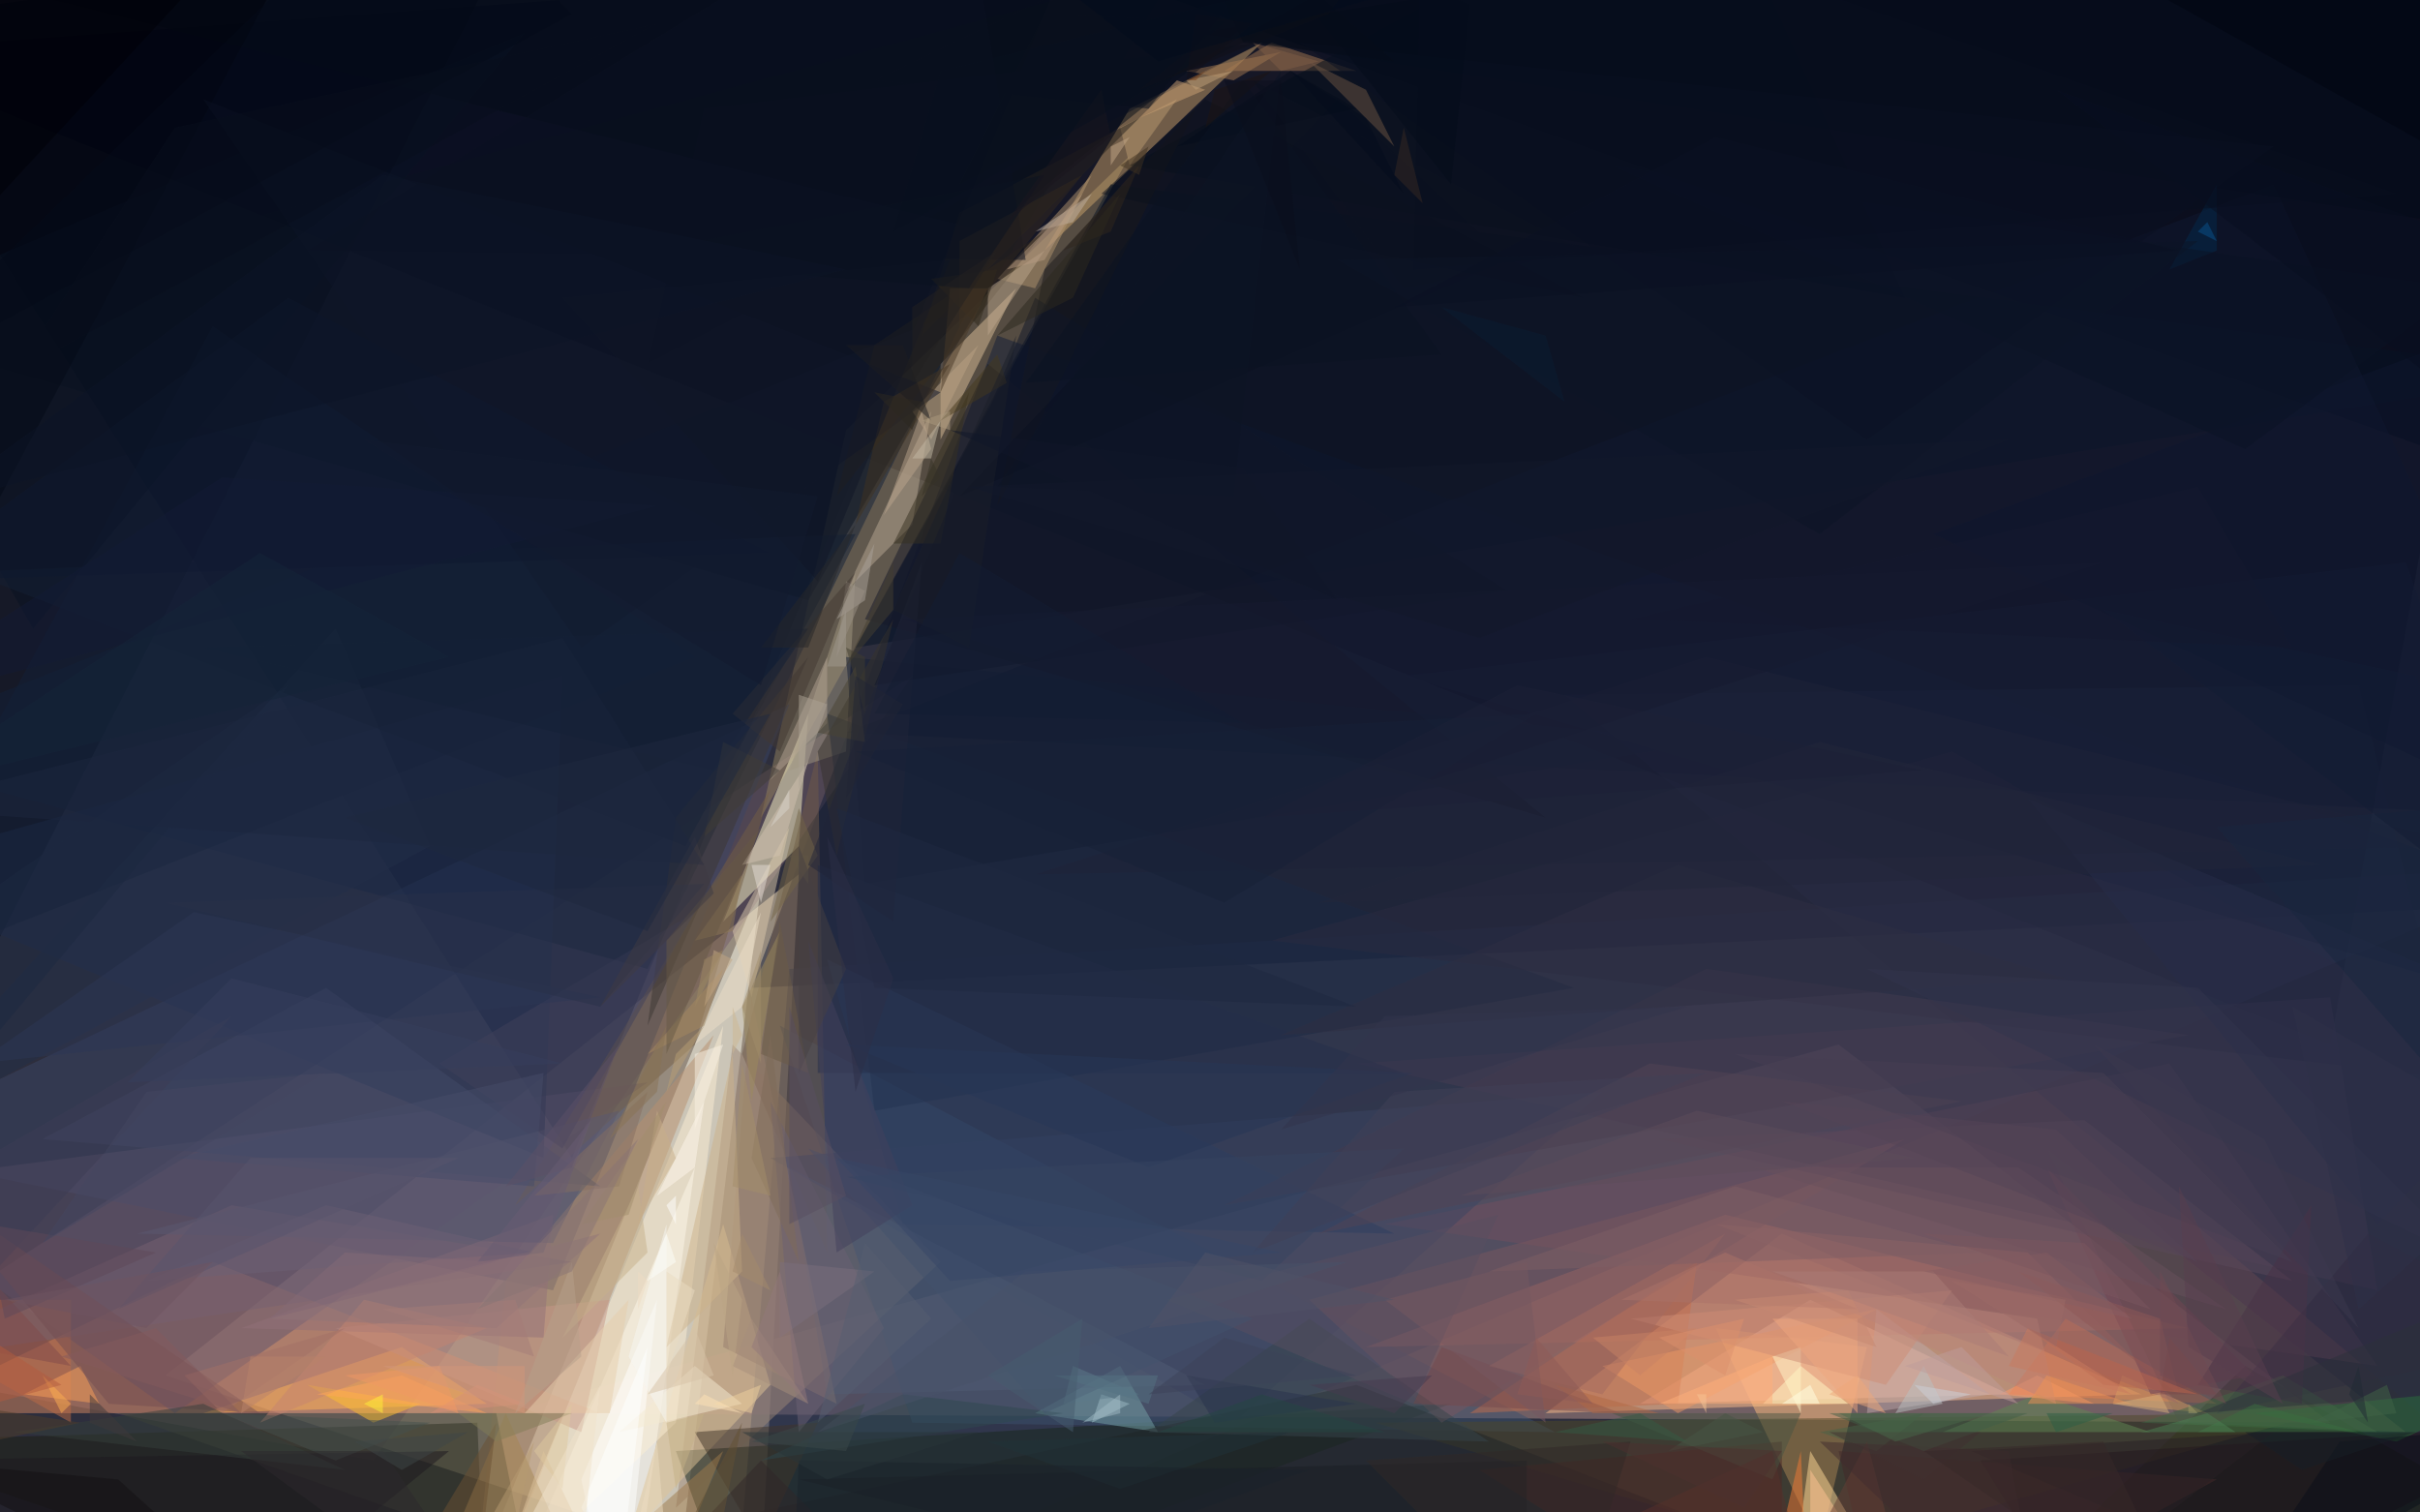 <svg xmlns="http://www.w3.org/2000/svg" version="1.1" width="1024" height="640">
<rect x="0" y="0" width="1024" height="640" fill="#2d2e3d" />
<g transform="scale(4) translate(0.5 0.5)">
<polygon fill="#ffe7bf" fill-opacity="0.502" points="17,145 80,166 84,92" />
<polygon fill="#b68f8b" fill-opacity="0.502" points="194,110 53,149 246,150" />
<polygon fill="#000011" fill-opacity="0.502" points="-16,5 269,-16 246,110" />
<polygon fill="#ffffef" fill-opacity="0.502" points="72,160 80,93 50,166" />
<polygon fill="#725c6b" fill-opacity="0.502" points="39,154 -16,144 96,71" />
<polygon fill="#00091e" fill-opacity="0.502" points="60,122 117,-16 -16,2" />
<polygon fill="#ffbe89" fill-opacity="0.502" points="163,149 188,130 226,147" />
<polygon fill="#343f5d" fill-opacity="0.502" points="77,173 83,102 271,91" />
<polygon fill="#93825e" fill-opacity="0.502" points="119,16 80,86 89,45" />
<polygon fill="#121d36" fill-opacity="0.502" points="79,104 105,35 271,95" />
<polygon fill="#3b4565" fill-opacity="0.502" points="83,74 -16,121 58,136" />
<polygon fill="#d68762" fill-opacity="0.502" points="-11,149 63,149 22,133" />
<polygon fill="#000513" fill-opacity="0.502" points="-16,129 -16,-8 57,-14" />
<polygon fill="#fff9c9" fill-opacity="0.502" points="84,89 85,75 76,97" />
<polygon fill="#ffbd7c" fill-opacity="0.502" points="181,140 197,142 192,163" />
<polygon fill="#724f5f" fill-opacity="0.502" points="229,112 251,144 146,129" />
<polygon fill="#9c8676" fill-opacity="0.502" points="71,159 99,133 77,110" />
<polygon fill="#1d1e10" fill-opacity="0.502" points="50,150 -16,152 51,175" />
<polygon fill="#122139" fill-opacity="0.502" points="-16,79 102,32 68,102" />
<polygon fill="#000717" fill-opacity="0.502" points="100,-9 271,-16 265,50" />
<polygon fill="#c9a16a" fill-opacity="0.502" points="110,26 133,4 119,11" />
<polygon fill="#ffffff" fill-opacity="0.502" points="73,123 66,173 51,174" />
<polygon fill="#17271b" fill-opacity="0.502" points="71,153 153,148 79,175" />
<polygon fill="#5f556f" fill-opacity="0.502" points="68,114 -16,125 18,149" />
<polygon fill="#292e48" fill-opacity="0.502" points="249,72 271,162 165,73" />
<polygon fill="#3b506c" fill-opacity="0.502" points="96,150 164,151 82,108" />
<polygon fill="#b47167" fill-opacity="0.502" points="144,142 231,140 182,128" />
<polygon fill="#071224" fill-opacity="0.502" points="117,19 90,68 271,39" />
<polygon fill="#171e0c" fill-opacity="0.502" points="206,174 237,144 267,161" />
<polygon fill="#4e4929" fill-opacity="0.502" points="145,150 192,164 245,149" />
<polygon fill="#dfc395" fill-opacity="0.502" points="66,162 76,129 81,146" />
<polygon fill="#dbbe97" fill-opacity="0.502" points="99,38 99,46 107,30" />
<polygon fill="#b78f6f" fill-opacity="0.502" points="53,135 49,175 75,109" />
<polygon fill="#101931" fill-opacity="0.502" points="89,77 240,19 271,86" />
<polygon fill="#0b1321" fill-opacity="0.502" points="-16,34 85,63 124,-4" />
<polygon fill="#705b49" fill-opacity="0.502" points="86,79 78,111 87,132" />
<polygon fill="#463d52" fill-opacity="0.502" points="251,136 143,112 246,105" />
<polygon fill="#ffb157" fill-opacity="0.502" points="21,149 51,148 42,142" />
<polygon fill="#b7a793" fill-opacity="0.502" points="96,55 98,43 89,62" />
<polygon fill="#ffd996" fill-opacity="0.502" points="188,175 204,175 191,153" />
<polygon fill="#f7b99f" fill-opacity="0.502" points="173,148 212,147 191,137" />
<polygon fill="#233150" fill-opacity="0.502" points="57,122 59,71 -16,92" />
<polygon fill="#161929" fill-opacity="0.502" points="91,65 104,38 163,86" />
<polygon fill="#77a4a8" fill-opacity="0.502" points="122,151 118,144 109,149" />
<polygon fill="#3b4563" fill-opacity="0.502" points="130,150 169,115 81,122" />
<polygon fill="#1e2526" fill-opacity="0.502" points="217,175 143,146 77,160" />
<polygon fill="#d77049" fill-opacity="0.502" points="234,148 218,139 212,147" />
<polygon fill="#fbedd4" fill-opacity="0.502" points="76,108 51,169 71,150" />
<polygon fill="#414337" fill-opacity="0.502" points="52,149 12,149 55,164" />
<polygon fill="#594f4f" fill-opacity="0.502" points="216,121 230,150 254,151" />
<polygon fill="#c36e4d" fill-opacity="0.502" points="179,133 177,148 155,149" />
<polygon fill="#050d17" fill-opacity="0.502" points="139,-4 3,-1 104,24" />
<polygon fill="#a29782" fill-opacity="0.502" points="83,81 89,79 90,60" />
<polygon fill="#b1946f" fill-opacity="0.502" points="109,30 115,18 105,29" />
<polygon fill="#1b2842" fill-opacity="0.502" points="166,104 92,117 87,75" />
<polygon fill="#755f45" fill-opacity="0.502" points="73,110 81,83 54,127" />
<polygon fill="#a37950" fill-opacity="0.502" points="134,4 143,7 129,7" />
<polygon fill="#030e1b" fill-opacity="0.502" points="201,31 119,17 180,-16" />
<polygon fill="#403529" fill-opacity="0.502" points="80,163 86,150 73,151" />
<polygon fill="#78565e" fill-opacity="0.502" points="201,120 152,150 138,137" />
<polygon fill="#132039" fill-opacity="0.502" points="73,69 -16,104 22,34" />
<polygon fill="#00030a" fill-opacity="0.502" points="-14,-11 -16,81 36,-16" />
<polygon fill="#be6d47" fill-opacity="0.502" points="7,150 -16,137 7,137" />
<polygon fill="#434a69" fill-opacity="0.502" points="34,104 63,125 4,120" />
<polygon fill="#1e1118" fill-opacity="0.502" points="222,175 271,150 209,154" />
<polygon fill="#766071" fill-opacity="0.502" points="60,133 -14,144 24,127" />
<polygon fill="#c79788" fill-opacity="0.502" points="61,151 35,140 64,137" />
<polygon fill="#020b18" fill-opacity="0.502" points="126,3 271,25 249,-16" />
<polygon fill="#ffffff" fill-opacity="0.502" points="61,156 69,137 65,175" />
<polygon fill="#505c75" fill-opacity="0.502" points="127,146 87,147 83,123" />
<polygon fill="#2c241a" fill-opacity="0.502" points="88,52 92,36 110,24" />
<polygon fill="#1a191b" fill-opacity="0.502" points="110,28 126,11 105,53" />
<polygon fill="#bda7aa" fill-opacity="0.502" points="210,147 197,149 198,138" />
<polygon fill="#151e35" fill-opacity="0.502" points="89,69 91,93 180,78" />
<polygon fill="#2a2b40" fill-opacity="0.502" points="271,115 206,79 134,99" />
<polygon fill="#917079" fill-opacity="0.502" points="58,128 25,140 57,141" />
<polygon fill="#ba9970" fill-opacity="0.502" points="124,10 119,17 118,13" />
<polygon fill="#dcc9ab" fill-opacity="0.502" points="77,98 83,87 79,105" />
<polygon fill="#2d3e60" fill-opacity="0.502" points="87,101 147,130 95,129" />
<polygon fill="#ec9765" fill-opacity="0.502" points="198,138 169,144 177,149" />
<polygon fill="#2b7039" fill-opacity="0.502" points="238,149 266,146 253,152" />
<polygon fill="#baa184" fill-opacity="0.502" points="103,36 96,43 98,46" />
<polygon fill="#10162a" fill-opacity="0.502" points="61,68 21,10 99,41" />
<polygon fill="#182038" fill-opacity="0.502" points="271,107 148,71 254,59" />
<polygon fill="#f9a058" fill-opacity="0.502" points="2,147 10,148 8,144" />
<polygon fill="#734d50" fill-opacity="0.502" points="27,149 -8,125 11,148" />
<polygon fill="#f3e9d2" fill-opacity="0.502" points="73,144 65,151 78,148" />
<polygon fill="#967d6d" fill-opacity="0.502" points="76,142 88,148 79,105" />
<polygon fill="#3d3632" fill-opacity="0.502" points="68,108 85,69 71,86" />
<polygon fill="#423b4e" fill-opacity="0.502" points="231,109 180,102 129,127" />
<polygon fill="#36444b" fill-opacity="0.502" points="157,152 121,151 138,139" />
<polygon fill="#ccb28a" fill-opacity="0.502" points="70,142 77,111 78,134" />
<polygon fill="#b2a191" fill-opacity="0.502" points="87,76 81,82 87,69" />
<polygon fill="#fff5c9" fill-opacity="0.502" points="190,149 190,142 187,143" />
<polygon fill="#a58653" fill-opacity="0.502" points="42,175 62,169 53,149" />
<polygon fill="#d69b61" fill-opacity="0.502" points="233,149 224,145 223,148" />
<polygon fill="#ce8c75" fill-opacity="0.502" points="172,139 199,146 206,136" />
<polygon fill="#6d5442" fill-opacity="0.502" points="144,9 147,15 138,6" />
<polygon fill="#25201c" fill-opacity="0.502" points="97,35 101,22 120,12" />
<polygon fill="#ffbf2e" fill-opacity="0.502" points="32,146 39,150 44,148" />
<polygon fill="#4c2724" fill-opacity="0.502" points="156,155 188,175 188,152" />
<polygon fill="#36322d" fill-opacity="0.502" points="86,79 88,90 94,65" />
<polygon fill="#1d181e" fill-opacity="0.502" points="47,153 -12,154 20,175" />
<polygon fill="#343e3a" fill-opacity="0.502" points="1,151 21,148 36,155" />
<polygon fill="#0b111d" fill-opacity="0.502" points="127,10 167,31 116,20" />
<polygon fill="#74484d" fill-opacity="0.502" points="149,148 152,142 171,149" />
<polygon fill="#091222" fill-opacity="0.502" points="55,3 -16,33 3,66" />
<polygon fill="#442828" fill-opacity="0.502" points="234,156 194,153 199,175" />
<polygon fill="#5b5871" fill-opacity="0.502" points="58,131 14,130 65,117" />
<polygon fill="#976867" fill-opacity="0.502" points="181,129 214,132 230,148" />
<polygon fill="#9d7a4a" fill-opacity="0.502" points="76,153 67,175 51,175" />
<polygon fill="#2e494e" fill-opacity="0.502" points="80,154 112,149 95,147" />
<polygon fill="#0a1023" fill-opacity="0.502" points="197,46 137,4 240,15" />
<polygon fill="#584f61" fill-opacity="0.502" points="149,148 123,137 158,128" />
<polygon fill="#232e48" fill-opacity="0.502" points="35,66 45,89 -16,122" />
<polygon fill="#724553" fill-opacity="0.502" points="238,145 216,123 227,147" />
<polygon fill="#302b40" fill-opacity="0.502" points="271,141 250,130 234,149" />
<polygon fill="#6b6172" fill-opacity="0.502" points="93,140 84,151 81,116" />
<polygon fill="#152035" fill-opacity="0.502" points="-4,60 90,56 72,89" />
<polygon fill="#d1c2af" fill-opacity="0.502" points="78,91 85,80 82,90" />
<polygon fill="#9dbbc6" fill-opacity="0.502" points="119,148 115,150 116,147" />
<polygon fill="#a46b61" fill-opacity="0.502" points="169,147 182,130 157,144" />
<polygon fill="#0b1121" fill-opacity="0.502" points="68,38 133,4 74,11" />
<polygon fill="#f27b35" fill-opacity="0.502" points="190,153 191,175 186,170" />
<polygon fill="#373121" fill-opacity="0.502" points="102,41 94,57 99,57" />
<polygon fill="#1b1e24" fill-opacity="0.502" points="161,154 161,175 84,156" />
<polygon fill="#e5ceac" fill-opacity="0.502" points="66,137 64,149 55,149" />
<polygon fill="#40415a" fill-opacity="0.502" points="46,112 59,121 73,96" />
<polygon fill="#5a495a" fill-opacity="0.502" points="242,135 220,118 175,120" />
<polygon fill="#0a0f18" fill-opacity="0.502" points="247,152 235,170 271,150" />
<polygon fill="#262d48" fill-opacity="0.502" points="271,108 251,129 214,84" />
<polygon fill="#7e5f65" fill-opacity="0.502" points="209,132 183,125 157,134" />
<polygon fill="#1e2239" fill-opacity="0.502" points="180,69 261,89 109,92" />
<polygon fill="#618853" fill-opacity="0.502" points="205,151 215,147 227,151" />
<polygon fill="#252f4a" fill-opacity="0.502" points="148,113 86,91 86,113" />
<polygon fill="#fc9a6a" fill-opacity="0.502" points="211,147 215,145 221,148" />
<polygon fill="#43526d" fill-opacity="0.502" points="110,149 132,139 85,121" />
<polygon fill="#495542" fill-opacity="0.502" points="187,156 190,149 170,149" />
<polygon fill="#0e172e" fill-opacity="0.502" points="271,87 204,56 258,36" />
<polygon fill="#2d3754" fill-opacity="0.502" points="63,105 -3,112 20,96" />
<polygon fill="#866e61" fill-opacity="0.502" points="68,115 65,125 56,126" />
<polygon fill="#ba837a" fill-opacity="0.502" points="188,135 217,148 215,139" />
<polygon fill="#c48471" fill-opacity="0.502" points="27,150 38,137 51,140" />
<polygon fill="#534455" fill-opacity="0.502" points="207,116 139,130 174,112" />
<polygon fill="#c5af89" fill-opacity="0.502" points="68,132 59,141 67,125" />
<polygon fill="#aaa299" fill-opacity="0.502" points="92,57 88,65 91,63" />
<polygon fill="#dcc29c" fill-opacity="0.502" points="57,153 67,174 50,173" />
<polygon fill="#476347" fill-opacity="0.502" points="203,149 198,153 192,151" />
<polygon fill="#111729" fill-opacity="0.502" points="109,31 92,72 159,62" />
<polygon fill="#000410" fill-opacity="0.502" points="271,23 201,-16 269,-15" />
<polygon fill="#736447" fill-opacity="0.502" points="81,97 84,85 86,90" />
<polygon fill="#406744" fill-opacity="0.502" points="241,145 251,151 226,150" />
<polygon fill="#fff7c6" fill-opacity="0.502" points="190,144 186,148 195,148" />
<polygon fill="#413320" fill-opacity="0.502" points="100,38 93,42 90,55" />
<polygon fill="#483347" fill-opacity="0.502" points="243,148 232,146 244,127" />
<polygon fill="#0a1120" fill-opacity="0.502" points="101,52 159,27 141,10" />
<polygon fill="#1c273e" fill-opacity="0.502" points="-12,85 59,67 74,91" />
<polygon fill="#804b4a" fill-opacity="0.502" points="-4,142 -5,131 7,144" />
<polygon fill="#0f192e" fill-opacity="0.502" points="81,58 30,31 -11,61" />
<polygon fill="#eda57e" fill-opacity="0.502" points="196,149 196,139 187,139" />
<polygon fill="#fec192" fill-opacity="0.502" points="202,172 191,163 191,155" />
<polygon fill="#b9c0bf" fill-opacity="0.502" points="200,149 205,148 203,144" />
<polygon fill="#fcf6ec" fill-opacity="0.502" points="73,123 74,116 69,126" />
<polygon fill="#6b5132" fill-opacity="0.502" points="37,175 52,150 49,175" />
<polygon fill="#c7ad88" fill-opacity="0.502" points="69,117 71,122 67,129" />
<polygon fill="#101626" fill-opacity="0.502" points="86,61 100,27 59,31" />
<polygon fill="#282124" fill-opacity="0.502" points="240,151 208,153 227,161" />
<polygon fill="#bba68b" fill-opacity="0.502" points="110,26 104,30 104,35" />
<polygon fill="#30281b" fill-opacity="0.502" points="105,28 98,29 103,34" />
<polygon fill="#000006" fill-opacity="0.502" points="0,-15 -5,25 20,-2" />
<polygon fill="#052b4c" fill-opacity="0.502" points="229,28 234,26 234,19" />
<polygon fill="#9c895d" fill-opacity="0.502" points="79,116 78,106 82,98" />
<polygon fill="#cba275" fill-opacity="0.502" points="124,8 120,12 127,9" />
<polygon fill="#080f1c" fill-opacity="0.502" points="142,-16 121,11 92,8" />
<polygon fill="#ecddc8" fill-opacity="0.502" points="80,96 73,110 78,106" />
<polygon fill="#6b5b47" fill-opacity="0.502" points="80,111 85,113 82,97" />
<polygon fill="#57312b" fill-opacity="0.502" points="187,153 146,172 191,169" />
<polygon fill="#42405d" fill-opacity="0.502" points="96,127 85,99 88,132" />
<polygon fill="#8e5956" fill-opacity="0.502" points="213,134 228,139 230,147" />
<polygon fill="#273757" fill-opacity="0.502" points="121,123 89,110 149,113" />
<polygon fill="#edd09e" fill-opacity="0.502" points="79,149 75,148 80,146" />
<polygon fill="#302827" fill-opacity="0.502" points="165,175 172,152 144,154" />
<polygon fill="#3f393a" fill-opacity="0.502" points="9,147 9,150 14,152" />
<polygon fill="#a68860" fill-opacity="0.502" points="74,108 76,102 68,111" />
<polygon fill="#2f2f42" fill-opacity="0.502" points="218,103 135,109 177,91" />
<polygon fill="#653e35" fill-opacity="0.502" points="203,175 197,152 185,175" />
<polygon fill="#ed9155" fill-opacity="0.502" points="225,148 214,148 216,145" />
<polygon fill="#c2b2a2" fill-opacity="0.502" points="115,20 113,23 109,24" />
<polygon fill="#8f7a56" fill-opacity="0.502" points="73,99 77,98 78,92" />
<polygon fill="#30271c" fill-opacity="0.502" points="117,24 112,26 120,17" />
<polygon fill="#2c5f45" fill-opacity="0.502" points="216,149 223,149 217,151" />
<polygon fill="#ffa65a" fill-opacity="0.502" points="33,147 51,149 42,145" />
<polygon fill="#0b1225" fill-opacity="0.502" points="170,17 260,30 237,47" />
<polygon fill="#765860" fill-opacity="0.502" points="161,133 163,150 146,137" />
<polygon fill="#aa7369" fill-opacity="0.502" points="196,138 171,137 182,132" />
<polygon fill="#080f1f" fill-opacity="0.502" points="253,20 149,28 150,-16" />
<polygon fill="#c4af86" fill-opacity="0.502" points="74,149 71,157 70,150" />
<polygon fill="#374461" fill-opacity="0.502" points="148,121 89,124 133,135" />
<polygon fill="#675944" fill-opacity="0.502" points="70,111 80,87 70,99" />
<polygon fill="#202539" fill-opacity="0.502" points="85,91 97,59 94,97" />
<polygon fill="#a17066" fill-opacity="0.502" points="36,140 23,149 19,145" />
<polygon fill="#293149" fill-opacity="0.502" points="17,95 63,106 74,93" />
<polygon fill="#32354c" fill-opacity="0.502" points="232,104 197,102 261,133" />
<polygon fill="#fbad50" fill-opacity="0.502" points="4,145 6,149 7,148" />
<polygon fill="#473f52" fill-opacity="0.502" points="222,113 242,133 183,111" />
<polygon fill="#131012" fill-opacity="0.502" points="12,156 -10,154 33,175" />
<polygon fill="#b15b3f" fill-opacity="0.502" points="6,146 -16,152 -16,132" />
<polygon fill="#45514d" fill-opacity="0.502" points="45,150 23,149 35,154" />
<polygon fill="#3d3d55" fill-opacity="0.502" points="-2,135 24,107 -16,130" />
<polygon fill="#412d2f" fill-opacity="0.502" points="216,175 192,152 212,153" />
<polygon fill="#fcae7b" fill-opacity="0.502" points="187,143 175,148 187,148" />
<polygon fill="#b59a80" fill-opacity="0.502" points="110,27 106,28 114,20" />
<polygon fill="#9a9083" fill-opacity="0.502" points="88,69 89,61 91,62" />
<polygon fill="#040b18" fill-opacity="0.502" points="-16,42 60,1 44,-16" />
<polygon fill="#423932" fill-opacity="0.502" points="77,75 90,60 82,79" />
<polygon fill="#0a1121" fill-opacity="0.502" points="108,27 101,-16 32,26" />
<polygon fill="#5c7b89" fill-opacity="0.502" points="112,148 120,147 113,144" />
<polygon fill="#32291f" fill-opacity="0.502" points="101,25 101,34 114,18" />
<polygon fill="#f6f6f1" fill-opacity="0.502" points="70,150 70,129 66,143" />
<polygon fill="#fcffff" fill-opacity="0.502" points="65,167 61,159 68,142" />
<polygon fill="#817c56" fill-opacity="0.502" points="60,149 52,152 48,149" />
<polygon fill="#474d69" fill-opacity="0.502" points="57,113 56,125 18,122" />
<polygon fill="#0b1221" fill-opacity="0.502" points="110,18 63,27 102,30" />
<polygon fill="#6c6074" fill-opacity="0.502" points="15,135 56,132 34,127" />
<polygon fill="#1d2840" fill-opacity="0.502" points="-15,103 -16,127 30,72" />
<polygon fill="#28334d" fill-opacity="0.502" points="128,150 125,145 143,148" />
<polygon fill="#142137" fill-opacity="0.502" points="75,81 21,68 85,66" />
<polygon fill="#7a6f7d" fill-opacity="0.502" points="82,133 92,134 82,141" />
<polygon fill="#b9a38b" fill-opacity="0.502" points="93,54 97,43 98,47" />
<polygon fill="#1c1d21" fill-opacity="0.502" points="89,36 95,36 98,44" />
<polygon fill="#050d1b" fill-opacity="0.502" points="143,11 136,7 124,15" />
<polygon fill="#907579" fill-opacity="0.502" points="63,130 52,140 28,139" />
<polygon fill="#22273b" fill-opacity="0.502" points="245,91 139,95 192,78" />
<polygon fill="#a27951" fill-opacity="0.502" points="125,7 130,8 135,5" />
<polygon fill="#0a101d" fill-opacity="0.502" points="135,2 110,1 101,19" />
<polygon fill="#171b31" fill-opacity="0.502" points="95,65 151,82 222,59" />
<polygon fill="#d9b07b" fill-opacity="0.502" points="228,147 223,148 229,149" />
<polygon fill="#7b4949" fill-opacity="0.502" points="229,141 228,147 234,147" />
<polygon fill="#453f30" fill-opacity="0.502" points="94,59 89,70 94,64" />
<polygon fill="#7e6b58" fill-opacity="0.502" points="81,109 84,133 79,122" />
<polygon fill="#0a1222" fill-opacity="0.502" points="108,40 152,37 131,8" />
<polygon fill="#d5c1a5" fill-opacity="0.502" points="68,147 73,140 75,145" />
<polygon fill="#312628" fill-opacity="0.502" points="60,175 101,175 80,154" />
<polygon fill="#0d1220" fill-opacity="0.502" points="132,8 167,26 148,30" />
<polygon fill="#605644" fill-opacity="0.502" points="85,90 85,93 83,90" />
<polygon fill="#a28e6d" fill-opacity="0.502" points="70,116 61,129 66,128" />
<polygon fill="#2d2921" fill-opacity="0.502" points="96,45 92,41 97,42" />
<polygon fill="#485269" fill-opacity="0.502" points="142,133 108,134 86,151" />
<polygon fill="#635034" fill-opacity="0.502" points="73,175 78,150 65,175" />
<polygon fill="#45391d" fill-opacity="0.502" points="99,44 106,40 105,37" />
<polygon fill="#2d281e" fill-opacity="0.502" points="118,20 113,31 105,35" />
<polygon fill="#415f47" fill-opacity="0.502" points="214,149 193,149 203,153" />
<polygon fill="#e6ded5" fill-opacity="0.502" points="79,91 80,95 81,91" />
<polygon fill="#08538e" fill-opacity="0.502" points="234,25 233,23 232,24" />
<polygon fill="#59556d" fill-opacity="0.502" points="26,122 48,122 12,138" />
<polygon fill="#a48e6a" fill-opacity="0.502" points="78,112 77,125 81,126" />
<polygon fill="#345a42" fill-opacity="0.502" points="164,151 173,149 178,152" />
<polygon fill="#faf2e3" fill-opacity="0.502" points="76,110 73,119 73,111" />
<polygon fill="#2c313a" fill-opacity="0.502" points="232,149 271,133 258,147" />
<polygon fill="#372822" fill-opacity="0.502" points="147,18 150,21 148,13" />
<polygon fill="#040d1a" fill-opacity="0.502" points="129,-11 153,19 155,0" />
<polygon fill="#b7654c" fill-opacity="0.502" points="222,146 232,147 214,140" />
<polygon fill="#c1a581" fill-opacity="0.502" points="74,106 75,100 77,101" />
<polygon fill="#b79e75" fill-opacity="0.502" points="74,108 71,111 70,115" />
<polygon fill="#101018" fill-opacity="0.502" points="120,9 140,1 152,-16" />
<polygon fill="#203239" fill-opacity="0.502" points="136,151 118,157 104,152" />
<polygon fill="#a68d7d" fill-opacity="0.502" points="79,139 77,144 85,148" />
<polygon fill="#413031" fill-opacity="0.502" points="193,151 203,156 209,151" />
<polygon fill="#d68f78" fill-opacity="0.502" points="55,148 50,146 45,149" />
<polygon fill="#0d1427" fill-opacity="0.502" points="192,56 232,25 141,27" />
<polygon fill="#1a1e28" fill-opacity="0.502" points="102,68 94,64 107,35" />
<polygon fill="#162037" fill-opacity="0.502" points="162,75 90,79 129,95" />
<polygon fill="#4f3c2b" fill-opacity="0.502" points="-16,155 8,150 -12,147" />
<polygon fill="#a0bac3" fill-opacity="0.502" points="118,149 114,150 118,147" />
<polygon fill="#557281" fill-opacity="0.502" points="121,148 122,145 111,145" />
<polygon fill="#414157" fill-opacity="0.502" points="147,115 180,113 132,132" />
<polygon fill="#0d1426" fill-opacity="0.502" points="40,18 89,28 -8,53" />
<polygon fill="#c88164" fill-opacity="0.502" points="173,145 168,141 179,140" />
<polygon fill="#be9b9a" fill-opacity="0.502" points="207,142 201,144 213,148" />
<polygon fill="#eadcc2" fill-opacity="0.502" points="73,136 70,145 70,134" />
<polygon fill="#69505d" fill-opacity="0.502" points="213,123 235,138 185,123" />
<polygon fill="#dec79e" fill-opacity="0.502" points="56,153 60,148 59,157" />
<polygon fill="#121b34" fill-opacity="0.502" points="23,50 -16,75 69,53" />
<polygon fill="#1e2941" fill-opacity="0.502" points="143,106 92,104 88,85" />
<polygon fill="#c68873" fill-opacity="0.502" points="183,137 195,136 198,142" />
<polygon fill="#465d6f" fill-opacity="0.502" points="104,145 114,139 113,151" />
<polygon fill="#493926" fill-opacity="0.502" points="100,30 99,41 104,30" />
<polygon fill="#464043" fill-opacity="0.502" points="84,113 89,102 84,89" />
<polygon fill="#5f4959" fill-opacity="0.502" points="16,132 -2,129 0,139" />
<polygon fill="#565e70" fill-opacity="0.502" points="86,150 98,139 91,131" />
<polygon fill="#594e61" fill-opacity="0.502" points="83,129 83,106 89,126" />
<polygon fill="#583f4f" fill-opacity="0.502" points="230,125 241,148 231,142" />
<polygon fill="#b59970" fill-opacity="0.502" points="56,152 43,175 51,175" />
<polygon fill="#19263e" fill-opacity="0.502" points="258,85 271,129 234,87" />
<polygon fill="#887255" fill-opacity="0.502" points="70,108 69,115 64,120" />
<polygon fill="#7f5e47" fill-opacity="0.502" points="132,4 135,7 139,6" />
<polygon fill="#070d19" fill-opacity="0.502" points="147,6 122,-16 131,4" />
<polygon fill="#1c1413" fill-opacity="0.502" points="134,7 128,9 127,13" />
<polygon fill="#2c282c" fill-opacity="0.502" points="40,153 25,153 55,175" />
<polygon fill="#363e5d" fill-opacity="0.502" points="24,103 59,112 13,114" />
<polygon fill="#374766" fill-opacity="0.502" points="100,135 135,132 88,122" />
<polygon fill="#040d1c" fill-opacity="0.502" points="144,12 136,7 148,20" />
<polygon fill="#1a222b" fill-opacity="0.502" points="138,155 84,154 83,175" />
<polygon fill="#0d1424" fill-opacity="0.502" points="130,52 105,51 135,7" />
<polygon fill="#ffffff" fill-opacity="0.502" points="71,129 70,127 71,126" />
<polygon fill="#835b5d" fill-opacity="0.502" points="16,140 6,143 25,149" />
<polygon fill="#fff238" fill-opacity="0.502" points="38,148 40,147 40,149" />
<polygon fill="#3e3a43" fill-opacity="0.502" points="75,94 73,88 63,106" />
<polygon fill="#406447" fill-opacity="0.502" points="252,146 253,149 244,150" />
<polygon fill="#454661" fill-opacity="0.502" points="4,131 34,113 15,115" />
<polygon fill="#b69f89" fill-opacity="0.502" points="61,143 60,133 54,149" />
<polygon fill="#12182a" fill-opacity="0.502" points="156,67 212,46 102,51" />
<polygon fill="#413c36" fill-opacity="0.502" points="74,88 82,81 76,78" />
<polygon fill="#463a4e" fill-opacity="0.502" points="147,149 138,146 151,145" />
<polygon fill="#1f283f" fill-opacity="0.502" points="68,98 36,86 81,75" />
<polygon fill="#515267" fill-opacity="0.502" points="121,140 147,137 127,132" />
<polygon fill="#272728" fill-opacity="0.502" points="85,68 80,68 90,55" />
<polygon fill="#222020" fill-opacity="0.502" points="96,32 105,26 96,40" />
<polygon fill="#3c394f" fill-opacity="0.502" points="239,120 249,140 221,110" />
<polygon fill="#c4a887" fill-opacity="0.502" points="117,17 117,15 119,14" />
<polygon fill="#142439" fill-opacity="0.502" points="-11,83 27,58 47,69" />
<polygon fill="#1a171f" fill-opacity="0.502" points="106,23 117,14 116,9" />
<polygon fill="#aa7c76" fill-opacity="0.502" points="187,134 204,134 212,143" />
<polygon fill="#254643" fill-opacity="0.502" points="133,147 146,151 122,151" />
<polygon fill="#dc906d" fill-opacity="0.502" points="182,145 184,139 175,141" />
<polygon fill="#3a6f40" fill-opacity="0.502" points="249,151 232,151 238,148" />
<polygon fill="#baa384" fill-opacity="0.502" points="78,137 75,131 77,145" />
<polygon fill="#131d34" fill-opacity="0.502" points="255,71 222,64 267,98" />
<polygon fill="#f09864" fill-opacity="0.502" points="36,145 48,149 46,144" />
<polygon fill="#5d4c5a" fill-opacity="0.502" points="154,126 202,122 179,117" />
<polygon fill="#293538" fill-opacity="0.502" points="103,151 78,151 87,156" />
<polygon fill="#5c5167" fill-opacity="0.502" points="65,110 60,123 53,125" />
<polygon fill="#a09c67" fill-opacity="0.502" points="232,149 231,148 231,149" />
<polygon fill="#131a2e" fill-opacity="0.502" points="86,52 80,72 38,46" />
<polygon fill="#685c72" fill-opacity="0.502" points="62,118 50,133 57,132" />
<polygon fill="#b06845" fill-opacity="0.502" points="164,146 175,149 168,149" />
<polygon fill="#ebdbc0" fill-opacity="0.502" points="69,152 66,165 71,175" />
<polygon fill="#3f4746" fill-opacity="0.502" points="42,155 37,152 49,151" />
<polygon fill="#131c32" fill-opacity="0.502" points="101,58 92,75 131,76" />
<polygon fill="#080e1d" fill-opacity="0.502" points="1,39 18,13 69,2" />
<polygon fill="#475744" fill-opacity="0.502" points="182,149 186,151 176,153" />
<polygon fill="#a1998f" fill-opacity="0.502" points="89,64 87,70 89,70" />
<polygon fill="#a38a6c" fill-opacity="0.502" points="77,134 78,130 81,136" />
<polygon fill="#33354c" fill-opacity="0.502" points="146,107 178,106 135,119" />
<polygon fill="#efe1c9" fill-opacity="0.502" points="63,146 61,164 53,165" />
<polygon fill="#eea87b" fill-opacity="0.502" points="196,145 199,149 193,147" />
<polygon fill="#413c2f" fill-opacity="0.502" points="91,69 91,75 89,68" />
<polygon fill="#2c2f47" fill-opacity="0.502" points="90,115 87,88 94,103" />
<polygon fill="#4c312f" fill-opacity="0.502" points="188,153 169,152 184,159" />
<polygon fill="#aca293" fill-opacity="0.502" points="84,83 84,73 87,74" />
<polygon fill="#836b76" fill-opacity="0.502" points="36,132 52,133 28,139" />
<polygon fill="#a47c79" fill-opacity="0.502" points="40,138 54,137 56,143" />
<polygon fill="#3d4358" fill-opacity="0.502" points="143,145 129,141 121,147" />
<polygon fill="#c09f78" fill-opacity="0.502" points="125,8 130,7 126,9" />
<polygon fill="#09101e" fill-opacity="0.502" points="94,24 99,7 144,-4" />
<polygon fill="#f5c394" fill-opacity="0.502" points="179,147 180,149 180,147" />
<polygon fill="#ac997e" fill-opacity="0.502" points="100,45 100,43 97,44" />
<polygon fill="#161f27" fill-opacity="0.502" points="243,155 255,151 237,151" />
<polygon fill="#0a0f1d" fill-opacity="0.502" points="137,28 135,8 129,8" />
<polygon fill="#9f8b6a" fill-opacity="0.502" points="78,106 80,112 80,100" />
<polygon fill="#202a34" fill-opacity="0.502" points="249,144 250,150 248,147" />
<polygon fill="#4a4435" fill-opacity="0.502" points="86,77 91,78 90,70" />
<polygon fill="#d8d4cc" fill-opacity="0.502" points="81,87 83,83 83,85" />
<polygon fill="#202534" fill-opacity="0.502" points="90,71 89,84 95,74" />
<polygon fill="#4d7f52" fill-opacity="0.502" points="233,149 226,151 236,151" />
<polygon fill="#111729" fill-opacity="0.502" points="100,45 131,49 141,63" />
<polygon fill="#b8816b" fill-opacity="0.502" points="25,149 34,143 26,143" />
<polygon fill="#875e63" fill-opacity="0.502" points="203,134 225,139 216,132" />
<polygon fill="#3a4849" fill-opacity="0.502" points="91,148 89,153 79,152" />
<polygon fill="#8e5a56" fill-opacity="0.502" points="168,148 162,141 160,147" />
<polygon fill="#0b1c32" fill-opacity="0.502" points="163,35 152,32 165,42" />
<polygon fill="#1c2137" fill-opacity="0.502" points="160,72 203,81 133,86" />
<polygon fill="#c77a5f" fill-opacity="0.502" points="212,144 225,147 214,140" />
<polygon fill="#496648" fill-opacity="0.502" points="200,152 210,149 194,149" />
<polygon fill="#877574" fill-opacity="0.502" points="60,134 67,120 50,138" />
<polygon fill="#131118" fill-opacity="0.502" points="125,8 132,2 126,1" />
<polygon fill="#6e5460" fill-opacity="0.502" points="15,140 22,133 0,137" />
<polygon fill="#c3b9a5" fill-opacity="0.502" points="96,48 98,48 99,44" />
<polygon fill="#ffffe4" fill-opacity="0.502" points="192,148 188,148 191,146" />
<polygon fill="#fbfdf9" fill-opacity="0.502" points="70,130 71,133 68,135" />
<polygon fill="#9c6a67" fill-opacity="0.502" points="218,137 206,135 217,142" />
<polygon fill="#eddcc4" fill-opacity="0.502" points="67,134 68,135 67,138" />
<polygon fill="#fde2b5" fill-opacity="0.502" points="73,148 74,147 78,149" />
<polygon fill="#704a52" fill-opacity="0.502" points="228,145 235,148 228,134" />
<polygon fill="#2e3049" fill-opacity="0.502" points="242,106 268,121 249,138" />
<polygon fill="#363227" fill-opacity="0.502" points="98,48 99,50 97,52" />
<polygon fill="#ccd0d8" fill-opacity="0.502" points="202,146 204,148 208,147" />
<polygon fill="#030d1c" fill-opacity="0.502" points="163,-6 122,6 94,-16" />
<polygon fill="#7b431d" fill-opacity="0.502" points="127,7 126,8 125,8" />
<polygon fill="#d2967b" fill-opacity="0.502" points="55,149 55,144 40,144" />
<polygon fill="#14192f" fill-opacity="0.502" points="232,51 242,68 172,65" />
<polygon fill="#362928" fill-opacity="0.502" points="222,152 203,153 232,173" />
<polygon fill="#91797b" fill-opacity="0.502" points="82,134 85,148 79,142" />
<polygon fill="#544557" fill-opacity="0.502" points="217,119 232,133 188,116" />
<polygon fill="#7a565e" fill-opacity="0.502" points="203,130 227,138 220,131" />
<polygon fill="#403221" fill-opacity="0.502" points="121,15 120,18 118,17" />
<polygon fill="#ceb791" fill-opacity="0.502" points="77,106 78,109 77,111" />
<polygon fill="#9d8863" fill-opacity="0.502" points="76,100 73,106 74,101" />
<polygon fill="#080e20" fill-opacity="0.502" points="217,9 264,45 267,27" />
<polygon fill="#0b1122" fill-opacity="0.502" points="181,14 147,32 230,26" />
</g>
</svg>